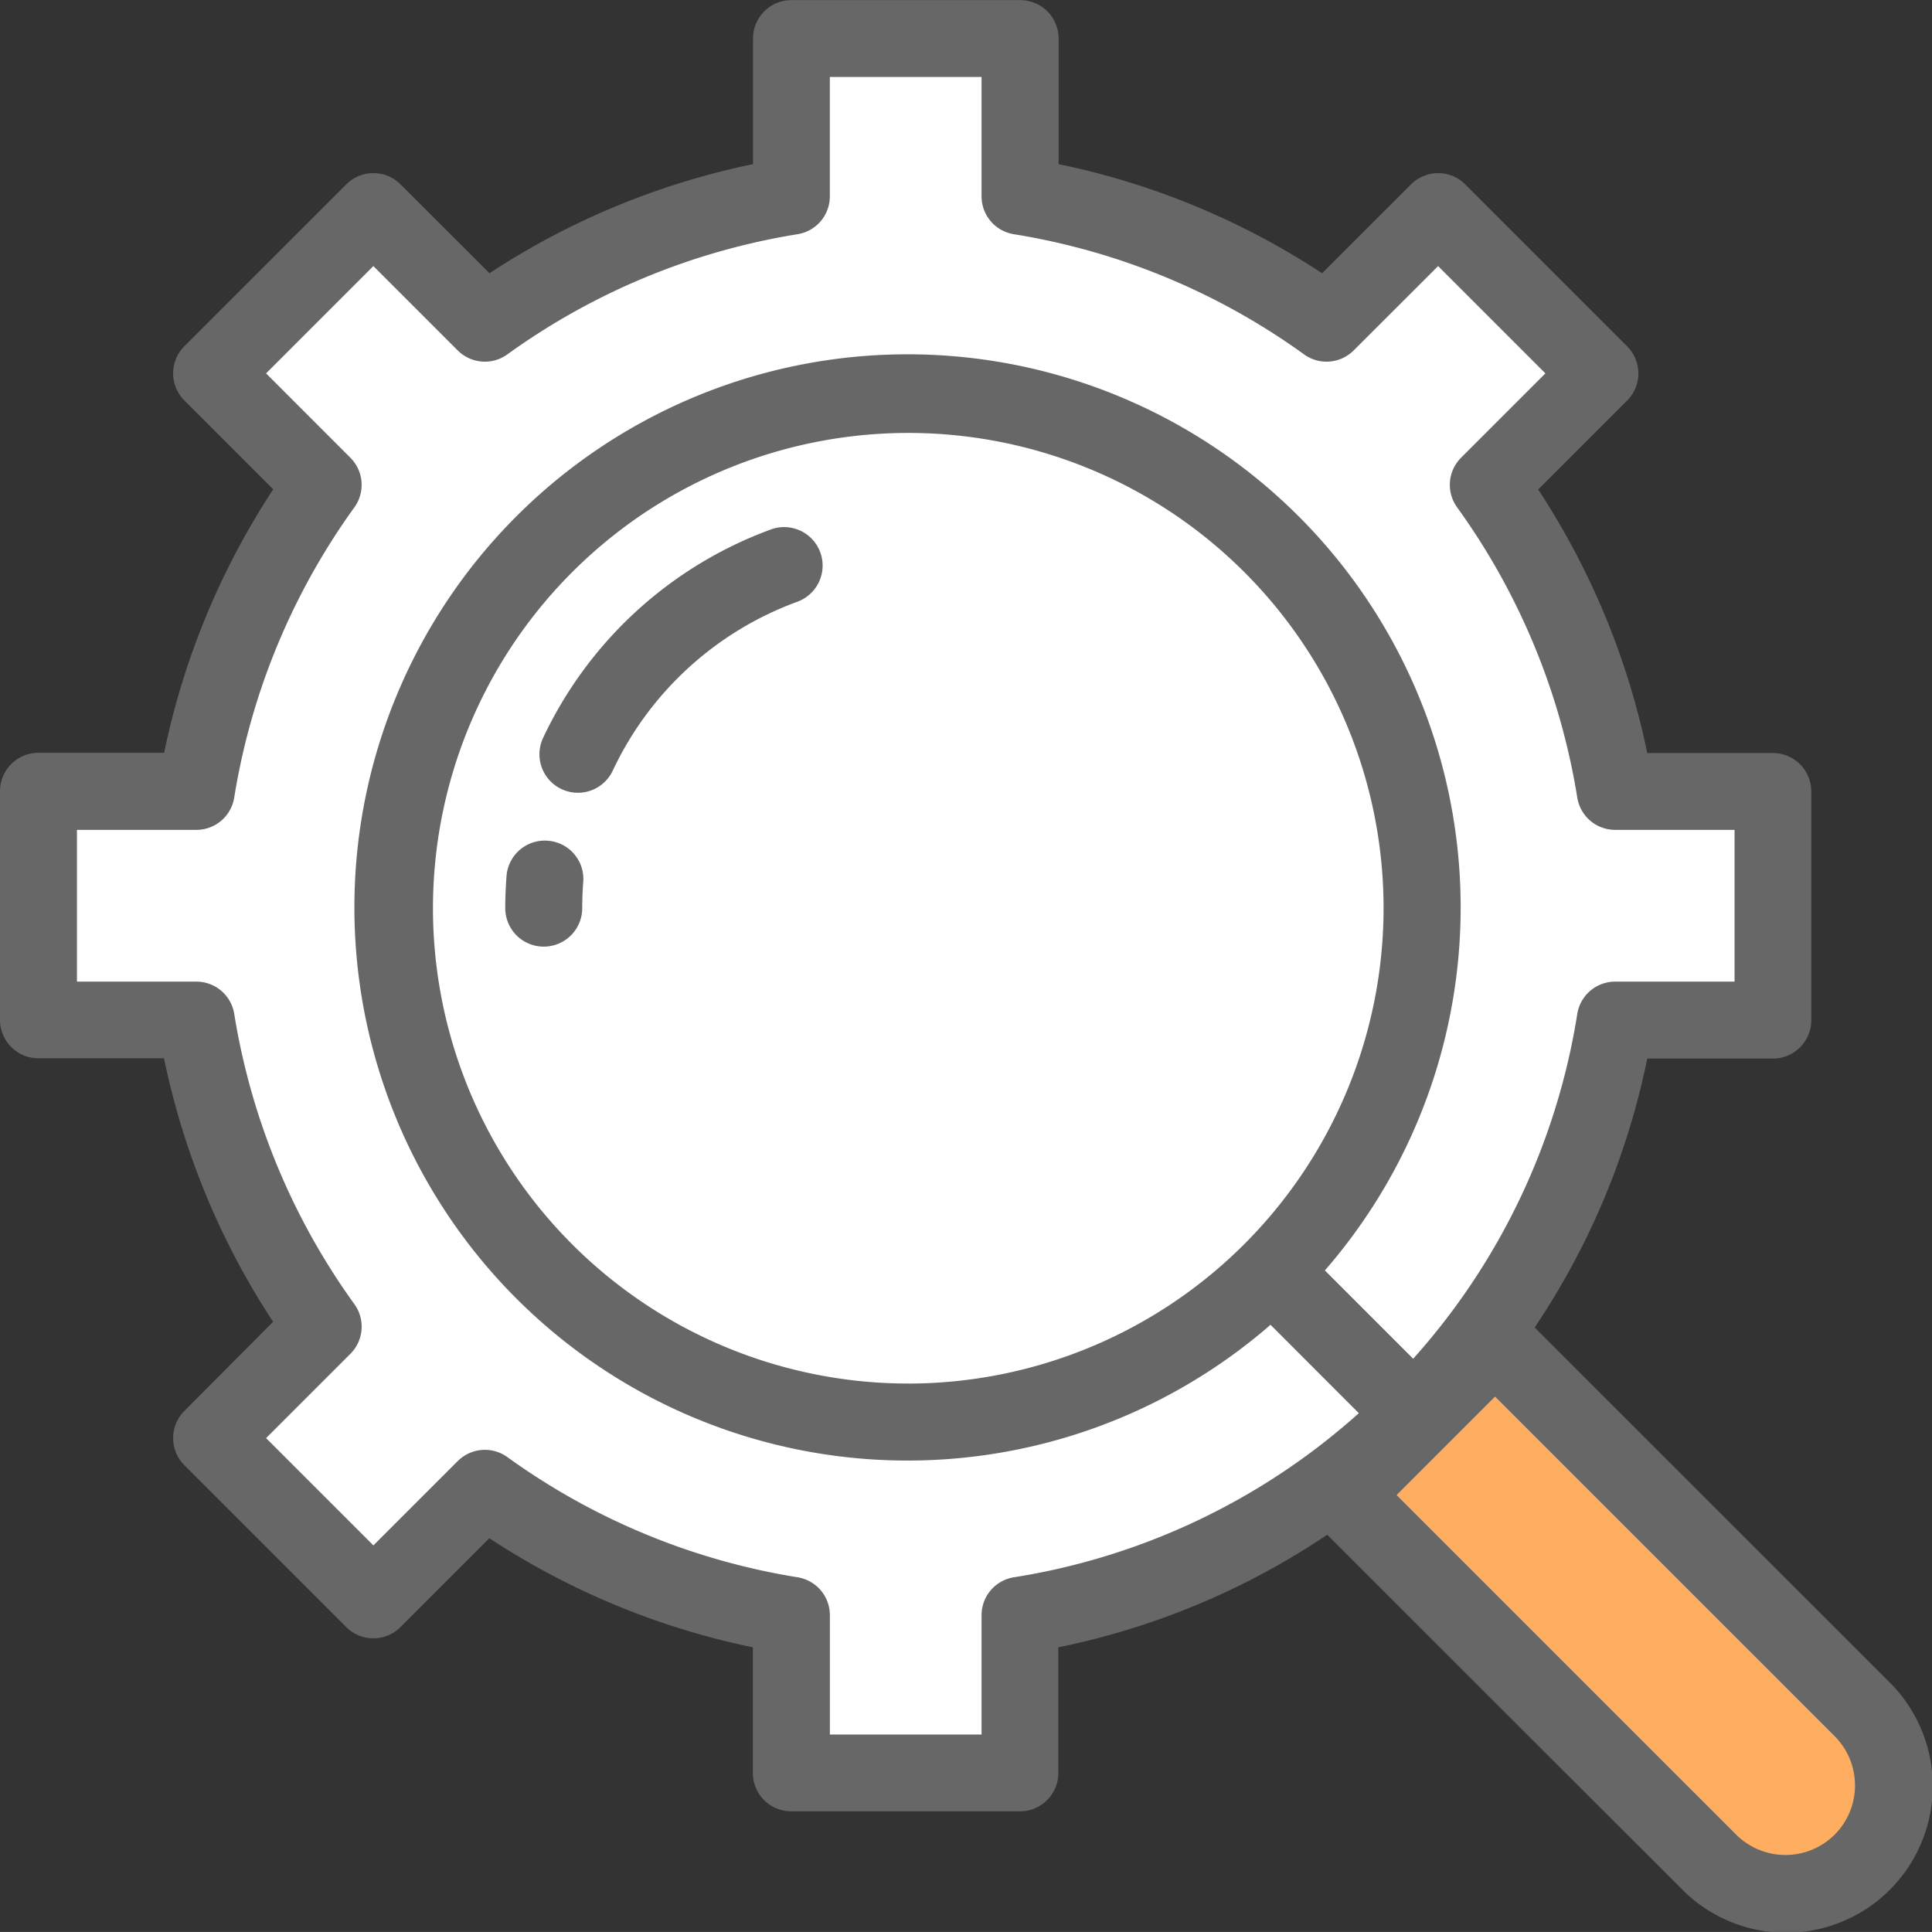 <svg xmlns="http://www.w3.org/2000/svg" width="60.427" height="60.425" viewBox="0 0 60.427 60.425"><rect x="0" y="0" width="60.427" height="60.425" fill="#333333" stroke="none"/><defs><style>.a{fill:#fff;}.b{fill:#ffad61;}.c{fill:#676767;}</style></defs><g transform="translate(0 -0.011)"><path class="a" d="M64.45,33.758H59.517a22.359,22.359,0,0,0-3.969-9.587l3.487-3.487-5.059-5.059-3.487,3.487A22.358,22.358,0,0,0,40.9,15.143V10.21H33.748v4.933a22.359,22.359,0,0,0-9.587,3.969l-3.487-3.487-5.059,5.059L19.1,24.171a22.36,22.36,0,0,0-3.969,9.587H10.2v7.154h4.933A22.359,22.359,0,0,0,19.1,50.5l-3.487,3.487,5.059,5.059,3.487-3.487a22.358,22.358,0,0,0,9.587,3.969v4.933H40.9V59.527A22.479,22.479,0,0,0,59.517,40.912H64.45V33.758h0Z" transform="translate(-8.996 -8.995)"/><circle class="a" cx="16.07" cy="16.07" r="16.07" transform="translate(12.338 12.349)"/><path class="b" d="M367.16,371.953l-11.472-11.472,4.782-4.782,11.472,11.472a3.381,3.381,0,0,1,0,4.782h0A3.382,3.382,0,0,1,367.16,371.953Z" transform="translate(-313.709 -313.709)"/><g transform="translate(0 0.011)"><path class="c" d="M59.084,52.611,48,41.53a23.448,23.448,0,0,0,3.521-8.41h3.93a1.2,1.2,0,0,0,1.2-1.2V24.763a1.2,1.2,0,0,0-1.2-1.2h-3.93a23.744,23.744,0,0,0-3.412-8.242L50.89,12.54a1.2,1.2,0,0,0,0-1.7L45.831,5.779a1.2,1.2,0,0,0-1.7,0L41.351,8.557A23.739,23.739,0,0,0,33.11,5.145V1.215a1.2,1.2,0,0,0-1.2-1.2H24.752a1.2,1.2,0,0,0-1.2,1.2v3.93a23.745,23.745,0,0,0-8.242,3.412L12.529,5.779a1.2,1.2,0,0,0-1.7,0L5.768,10.837a1.2,1.2,0,0,0,0,1.7l2.778,2.778a23.743,23.743,0,0,0-3.412,8.242H1.2a1.2,1.2,0,0,0-1.2,1.2v7.154a1.2,1.2,0,0,0,1.2,1.2h3.93a23.742,23.742,0,0,0,3.412,8.242L5.768,44.14a1.2,1.2,0,0,0,0,1.7L10.827,50.9a1.2,1.2,0,0,0,1.7,0l2.778-2.778a23.742,23.742,0,0,0,8.242,3.412v3.93a1.2,1.2,0,0,0,1.2,1.2h7.154a1.2,1.2,0,0,0,1.2-1.2v-3.93a23.447,23.447,0,0,0,8.41-3.521L52.6,59.095a4.585,4.585,0,1,0,6.484-6.484ZM31.715,49.343A1.2,1.2,0,0,0,30.7,50.532v3.73H25.956v-3.73a1.2,1.2,0,0,0-1.013-1.189,21.283,21.283,0,0,1-9.071-3.756,1.2,1.2,0,0,0-1.557.124l-2.636,2.636L8.322,44.991l2.636-2.636a1.2,1.2,0,0,0,.124-1.557,21.28,21.28,0,0,1-3.755-9.072,1.2,1.2,0,0,0-1.189-1.013H2.407V25.967h3.73a1.2,1.2,0,0,0,1.189-1.013,21.285,21.285,0,0,1,3.755-9.071,1.2,1.2,0,0,0-.124-1.557L8.322,11.689l3.356-3.356,2.636,2.636a1.2,1.2,0,0,0,1.557.124,21.28,21.28,0,0,1,9.071-3.756,1.2,1.2,0,0,0,1.013-1.189V2.418H30.7v3.73a1.2,1.2,0,0,0,1.013,1.189,21.279,21.279,0,0,1,9.071,3.756,1.2,1.2,0,0,0,1.557-.124L44.98,8.333l3.356,3.356L45.7,14.325a1.2,1.2,0,0,0-.124,1.557,21.282,21.282,0,0,1,3.756,9.072,1.2,1.2,0,0,0,1.189,1.013h3.73v4.746h-3.73a1.2,1.2,0,0,0-1.189,1.013A21.092,21.092,0,0,1,44.2,42.508l-2.762-2.762a17.3,17.3,0,1,0-1.7,1.7L42.5,44.211A21.093,21.093,0,0,1,31.715,49.343Zm-3.307-6.059A14.866,14.866,0,1,1,43.274,28.419,14.882,14.882,0,0,1,28.408,43.285ZM57.382,57.393a2.18,2.18,0,0,1-3.079,0L43.681,46.772l3.08-3.08L57.382,54.313A2.18,2.18,0,0,1,57.382,57.393Z" transform="translate(0 -0.011)"/><path class="c" d="M150.206,139.768a12.7,12.7,0,0,0-7.131,6.524,1.2,1.2,0,1,0,2.181,1.019,10.276,10.276,0,0,1,5.769-5.279,1.2,1.2,0,0,0-.82-2.264Z" transform="translate(-126.09 -123.21)"/><path class="c" d="M135.277,222.785a1.2,1.2,0,0,0-1.3,1.1c-.026.334-.04.672-.04,1.008a1.2,1.2,0,1,0,2.407,0c0-.272.011-.547.032-.817A1.2,1.2,0,0,0,135.277,222.785Z" transform="translate(-118.134 -196.489)"/></g></g></svg>